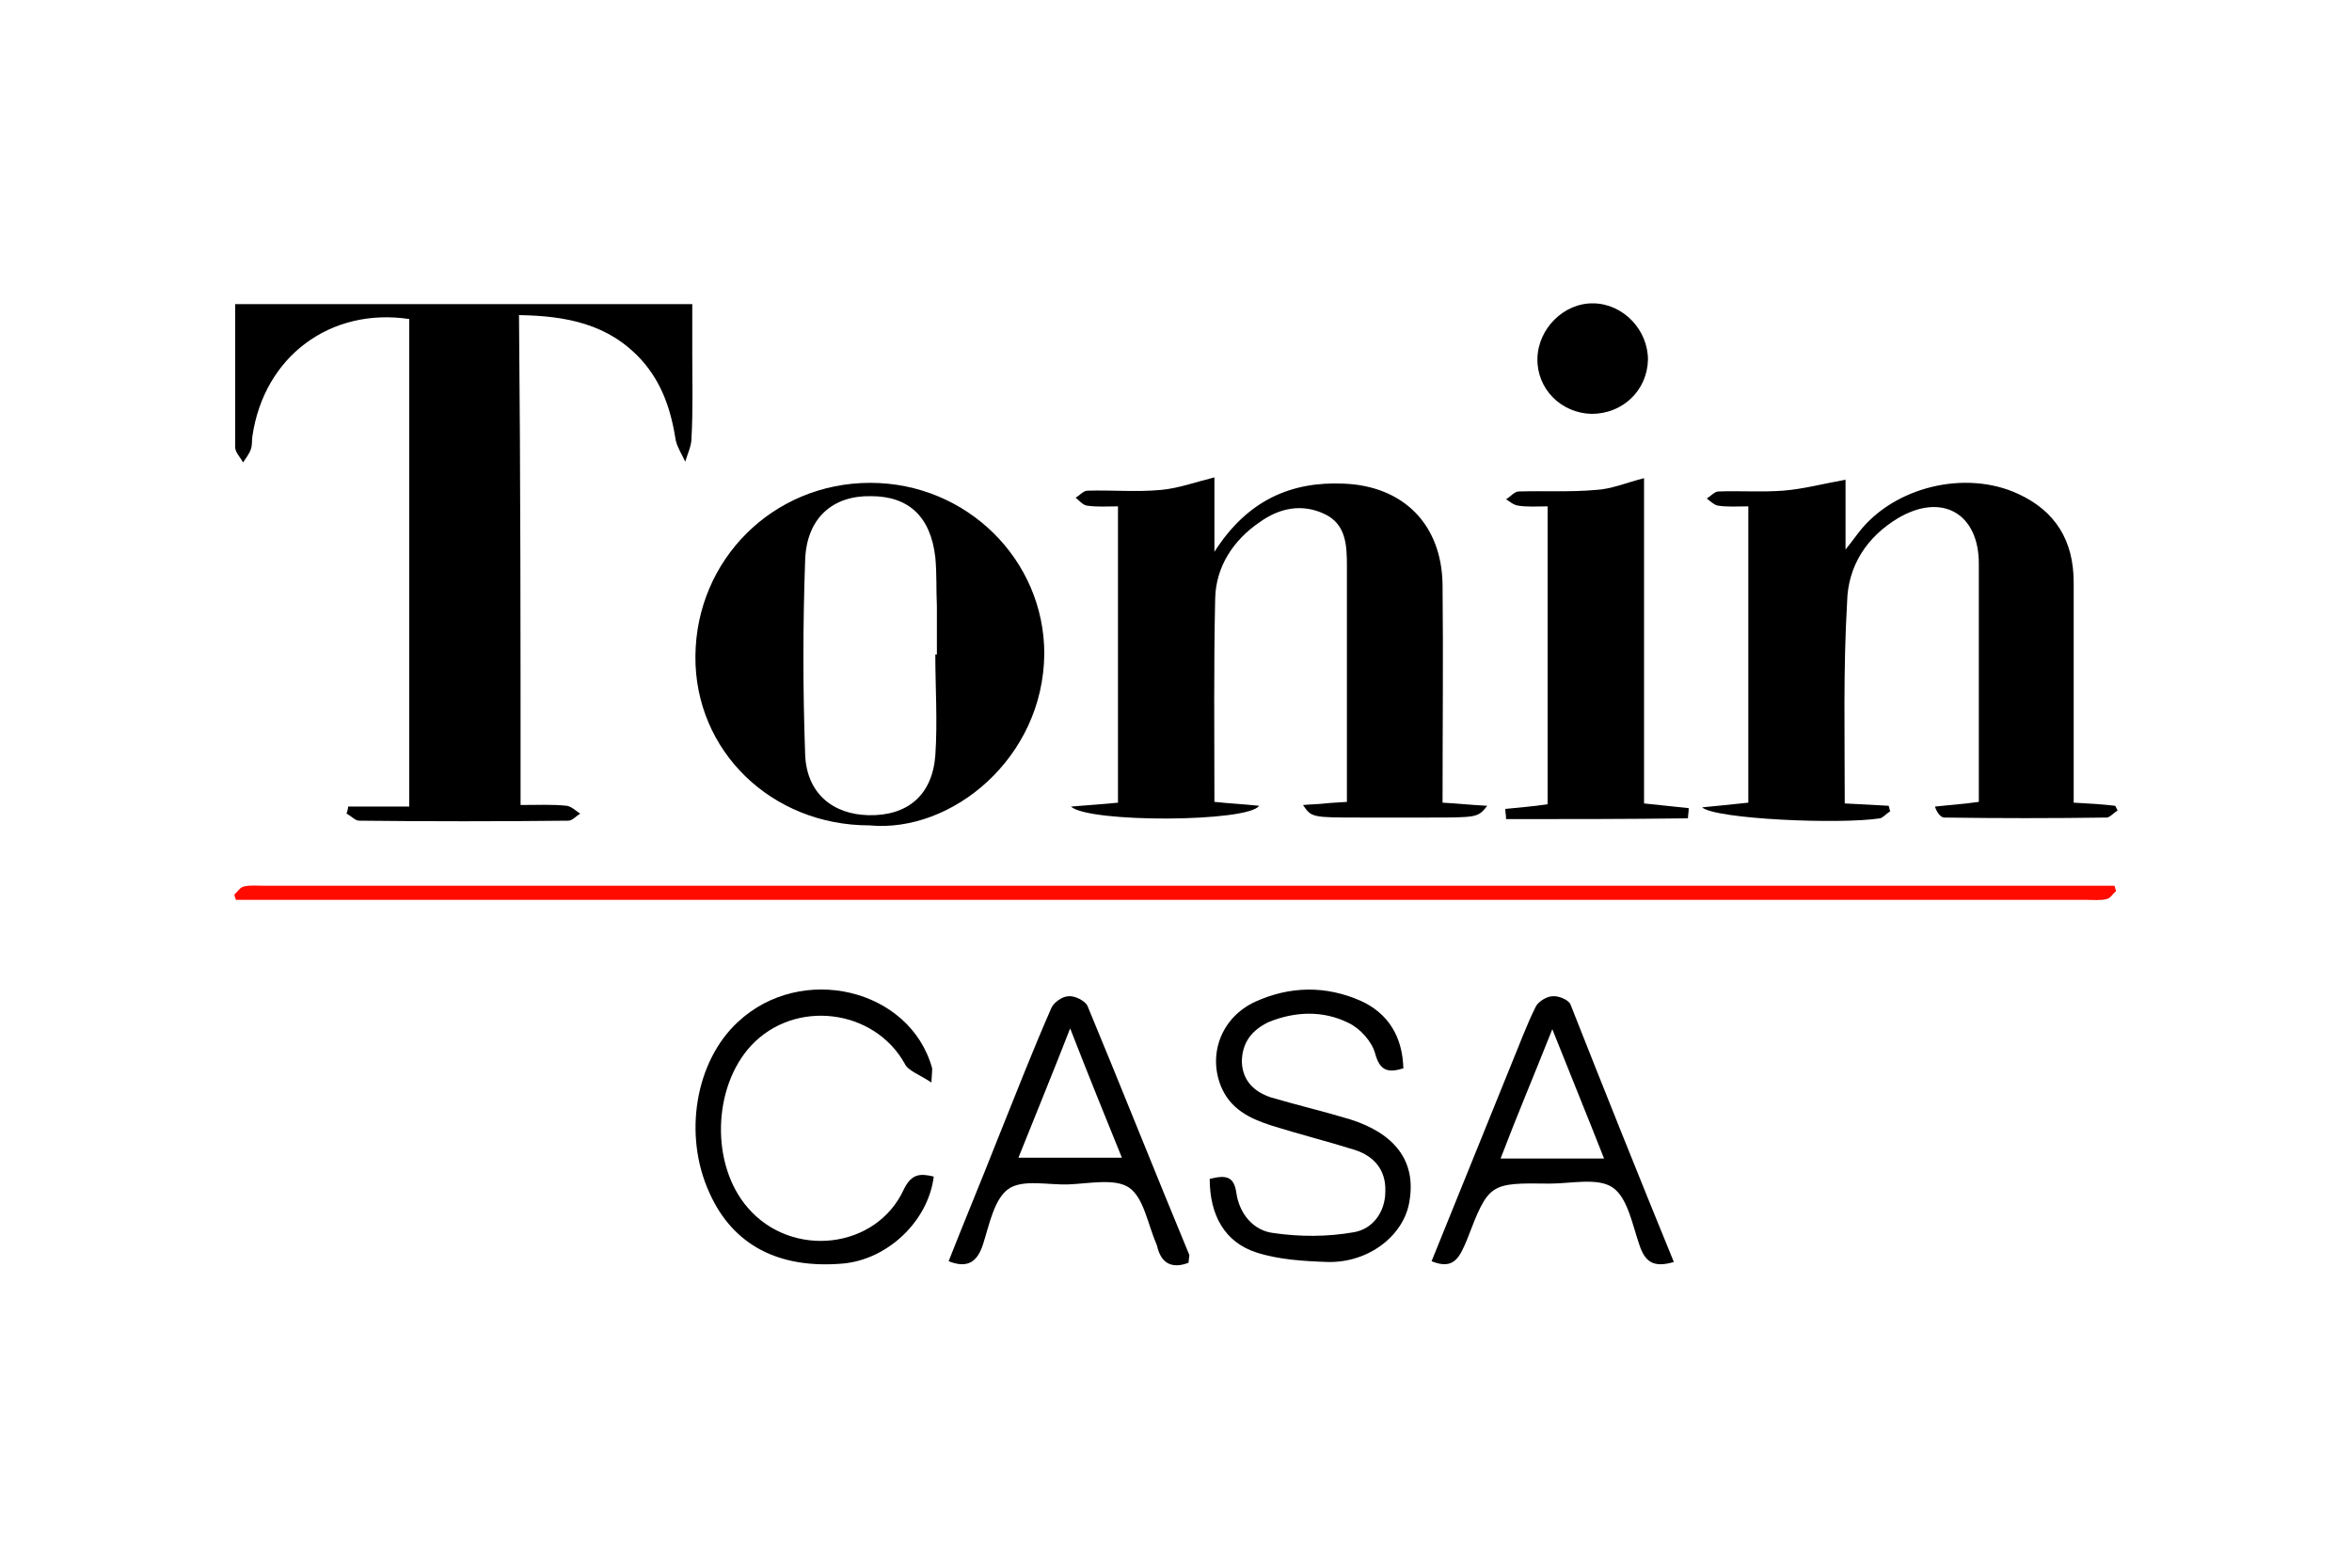 <?xml version="1.0" encoding="utf-8"?>
<!-- Generator: Adobe Illustrator 26.0.1, SVG Export Plug-In . SVG Version: 6.00 Build 0)  -->
<svg version="1.1" id="Слой_1" xmlns="http://www.w3.org/2000/svg" xmlns:xlink="http://www.w3.org/1999/xlink" x="0px" y="0px"
	 viewBox="0 0 300 200" style="enable-background:new 0 0 300 200;" xml:space="preserve">
<style type="text/css">
	.st0{fill:#FF0B00;}
</style>
<g>
	<path d="M66.4,102.7c2.1,0,4-0.1,5.9,0.1c0.6,0.1,1.1,0.6,1.7,1c-0.5,0.3-1,0.9-1.5,0.9c-8.9,0.1-17.8,0.1-26.7,0
		c-0.5,0-1-0.6-1.6-0.9c0.1-0.3,0.2-0.6,0.2-0.9c2.6,0,5.1,0,7.8,0c0-21,0-41.6,0-62.2c-10.1-1.5-18.5,4.8-20,14.9
		c-0.1,0.6,0,1.1-0.2,1.7c-0.2,0.6-0.6,1.1-1,1.7c-0.3-0.6-1-1.3-1-1.9C30,51,30,45,30,38.8c19.3,0,38.6,0,58.3,0c0,2,0,4.1,0,6.3
		c0,3.6,0.1,7.2-0.1,10.8c0,1-0.5,2-0.8,3c-0.4-0.9-1-1.8-1.2-2.7c-0.6-3.8-1.7-7.3-4.4-10.3c-4.2-4.6-9.6-5.6-15.6-5.7
		C66.4,61.1,66.4,81.6,66.4,102.7z"/>
	<path d="M136.6,102.9c2.3-0.2,4.1-0.3,6-0.5c0-12.6,0-25.1,0-37.8c-1.4,0-2.7,0.1-4-0.1c-0.5-0.1-0.9-0.6-1.4-1
		c0.5-0.3,1-0.9,1.5-0.9c3.1-0.1,6.2,0.2,9.4-0.1c2.2-0.2,4.4-1,6.8-1.6c0,2.4,0,5.5,0,9.5c4.2-6.6,9.8-9,16.5-8.7
		c7.6,0.3,12.5,5.2,12.6,12.9c0.1,9.2,0,18.4,0,27.8c1.9,0.1,3.7,0.3,5.7,0.4c-1.2,1.5-1.2,1.5-7.7,1.5c-2.7,0-5.5,0-8.2,0
		c-6.5,0-6.5,0-7.6-1.6c1.1-0.1,2-0.1,2.8-0.2c0.9-0.1,1.6-0.1,2.8-0.2c0-2.1,0-4,0-6c0-8.1,0-16.1,0-24.1c0-2.6-0.1-5.3-2.8-6.6
		c-2.9-1.4-5.8-0.8-8.3,1c-3.4,2.3-5.6,5.7-5.7,9.7c-0.2,8.6-0.1,17.2-0.1,26c1.9,0.2,3.8,0.3,5.7,0.5
		C159.2,104.9,138.9,105,136.6,102.9z"/>
	<path d="M235.3,102.5c2.1,0.1,3.8,0.2,5.6,0.3c0.1,0.2,0.1,0.5,0.2,0.7c-0.5,0.3-0.9,0.8-1.3,0.9c-5.2,0.8-21,0.1-22.7-1.4
		c2.2-0.2,4-0.4,5.9-0.6c0-12.6,0-25,0-37.8c-1.4,0-2.7,0.1-3.9-0.1c-0.5-0.1-1-0.6-1.4-0.9c0.5-0.3,1-0.9,1.5-0.9
		c2.7-0.1,5.5,0.1,8.2-0.1c2.6-0.2,5.2-0.9,8-1.4c0,2.3,0,5.2,0,8.9c0.9-1.1,1.3-1.7,1.7-2.2c4.5-5.8,13.6-8,20.3-4.9
		c4.8,2.2,7.1,6,7.1,11.3c0,8.2,0,16.5,0,24.7c0,1,0,2,0,3.4c1.9,0.1,3.6,0.2,5.3,0.4c0.1,0.2,0.2,0.4,0.3,0.6
		c-0.5,0.3-1,0.9-1.4,0.9c-6.9,0.1-13.8,0.1-20.7,0c-0.4,0-0.9-0.5-1.2-1.4c1.8-0.2,3.5-0.3,5.6-0.6c0-2.8,0-5.5,0-8.2
		c0-7.4,0-14.8,0-22.2c0-6.4-4.7-9.1-10.3-5.8c-4,2.4-6.4,6.1-6.5,10.7C235.1,85.4,235.3,93.8,235.3,102.5z"/>
	<path d="M110.9,105.3c-12.5,0-22.3-9.5-22.2-21.6c0.1-12.3,9.9-22.1,22.3-22.1c12.3,0,22.2,9.8,22.2,21.8
		C133.1,96.7,121.4,106.3,110.9,105.3z M119.3,83.5c0.1,0,0.2,0,0.2,0c0-2.1,0-4.1,0-6.2c-0.1-2.1,0-4.1-0.2-6.2
		c-0.6-5.2-3.4-7.8-8.2-7.8c-4.9-0.1-8.2,2.8-8.4,8.1c-0.3,8.3-0.3,16.6,0,24.9c0.2,4.9,3.5,7.6,8.1,7.7c4.9,0.1,8.1-2.5,8.5-7.6
		C119.6,92,119.3,87.7,119.3,83.5z"/>
	<path d="M209.7,61c0,13.6,0,27.4,0,41.5c2,0.2,3.8,0.4,5.7,0.6c0,0.5-0.1,0.9-0.1,1.3c-7.7,0.1-15.5,0.1-23.2,0.1
		c0-0.5-0.1-0.9-0.1-1.3c1.8-0.2,3.5-0.3,5.4-0.6c0-12.6,0-25.1,0-38c-1.4,0-2.6,0.1-3.8-0.1c-0.6-0.1-1-0.5-1.5-0.8
		c0.5-0.3,1.1-1,1.6-1c3.3-0.1,6.6,0.1,9.9-0.2C205.5,62.4,207.4,61.6,209.7,61z"/>
	<path class="st0" d="M269.9,113.7c-0.4,0.3-0.7,0.9-1.2,1c-0.8,0.2-1.7,0.1-2.6,0.1c-77.4,0-154.9,0-232.4,0c-1.2,0-2.4,0-3.6,0
		c-0.1-0.2-0.2-0.5-0.2-0.7c0.4-0.3,0.7-0.9,1.2-1c0.8-0.2,1.7-0.1,2.6-0.1c77.4,0,154.9,0,232.4,0c1.2,0,2.4,0,3.6,0
		C269.8,113.2,269.8,113.4,269.9,113.7z"/>
	<path d="M154.3,150.4c2-0.5,3.1-0.4,3.4,1.8c0.4,2.7,2.2,4.8,4.7,5.1c3.4,0.5,6.9,0.5,10.3-0.1c2.4-0.4,4-2.6,4-5.2
		c0.1-2.7-1.4-4.5-3.9-5.3c-3.5-1.1-7.1-2-10.6-3.1c-2.8-0.9-5.3-2.1-6.5-5.1c-1.6-4.1,0.1-8.7,4.4-10.7c4.4-2,9-2.1,13.5-0.1
		c3.5,1.6,5.3,4.6,5.4,8.6c-2,0.6-3,0.3-3.6-1.9c-0.4-1.5-1.9-3.2-3.4-3.9c-3.2-1.6-6.8-1.5-10.2-0.1c-2.1,1-3.4,2.6-3.4,5.1
		c0.1,2.4,1.6,3.8,3.7,4.5c3.4,1,6.8,1.8,10.1,2.8c5.7,1.8,8.4,5.3,7.6,10.3c-0.6,4.4-5.1,8-10.4,7.9c-3.1-0.1-6.3-0.3-9.1-1.2
		C156.2,158.5,154.3,155,154.3,150.4z"/>
	<path d="M151.6,161.1c-2.1,0.8-3.5,0.1-4-2.1c0-0.1-0.1-0.2-0.1-0.3c-1.1-2.5-1.6-5.9-3.5-7.2c-1.8-1.2-5.1-0.5-7.7-0.4
		c-2.6,0.1-5.9-0.7-7.7,0.6s-2.4,4.5-3.2,7c-0.7,2.2-1.9,3.2-4.4,2.2c2-5.1,4.1-10.1,6.1-15.2c2.3-5.7,4.5-11.4,7-17.1
		c0.3-0.7,1.4-1.5,2.2-1.5c0.8-0.1,2.1,0.6,2.4,1.2c4.4,10.6,8.6,21.2,13,31.8C151.7,160.4,151.6,160.8,151.6,161.1z M143.1,147.7
		c-2.2-5.4-4.3-10.6-6.6-16.5c-2.3,5.9-4.4,11-6.6,16.5C134.4,147.7,138.6,147.7,143.1,147.7z"/>
	<path d="M213.5,161c-2.7,0.8-3.7-0.1-4.4-2.2c-0.9-2.6-1.5-6-3.4-7.3c-1.9-1.3-5.3-0.5-8-0.5c-7.7-0.1-7.8-0.1-10.6,7.2
		c-0.9,2.1-1.6,3.9-4.5,2.7c3.4-8.4,6.8-16.8,10.2-25.2c1-2.4,1.9-4.9,3.1-7.3c0.3-0.6,1.4-1.3,2.1-1.3c0.7-0.1,2,0.4,2.3,1
		C204.6,139,209,150,213.5,161z M204.6,147.8c-2.2-5.6-4.3-10.7-6.6-16.5c-2.3,5.8-4.5,11-6.6,16.5
		C195.9,147.8,200,147.8,204.6,147.8z"/>
	<path d="M118.8,138.1c-1.5-1-3-1.5-3.4-2.4c-3.9-7-14-8.3-19.6-2.3c-4.9,5.3-5.2,15.2-0.4,20.7c5.6,6.5,16.4,5.3,19.9-2.4
		c1-2,2.1-2,3.8-1.6c-0.7,5.7-5.9,10.6-11.6,11.1c-8.1,0.7-14-2.3-17-9c-3.4-7.4-1.8-16.8,3.6-21.8c8.1-7.6,22-4.3,24.8,5.9
		C118.9,136.5,118.9,136.6,118.8,138.1z"/>
	<path d="M203,52.8c-3.9-0.1-7-3.2-6.9-7.1c0.1-3.8,3.4-7.1,7.2-7c3.8,0.1,6.9,3.4,6.9,7.2C210.1,49.8,207,52.8,203,52.8z"/>
</g>
</svg>
